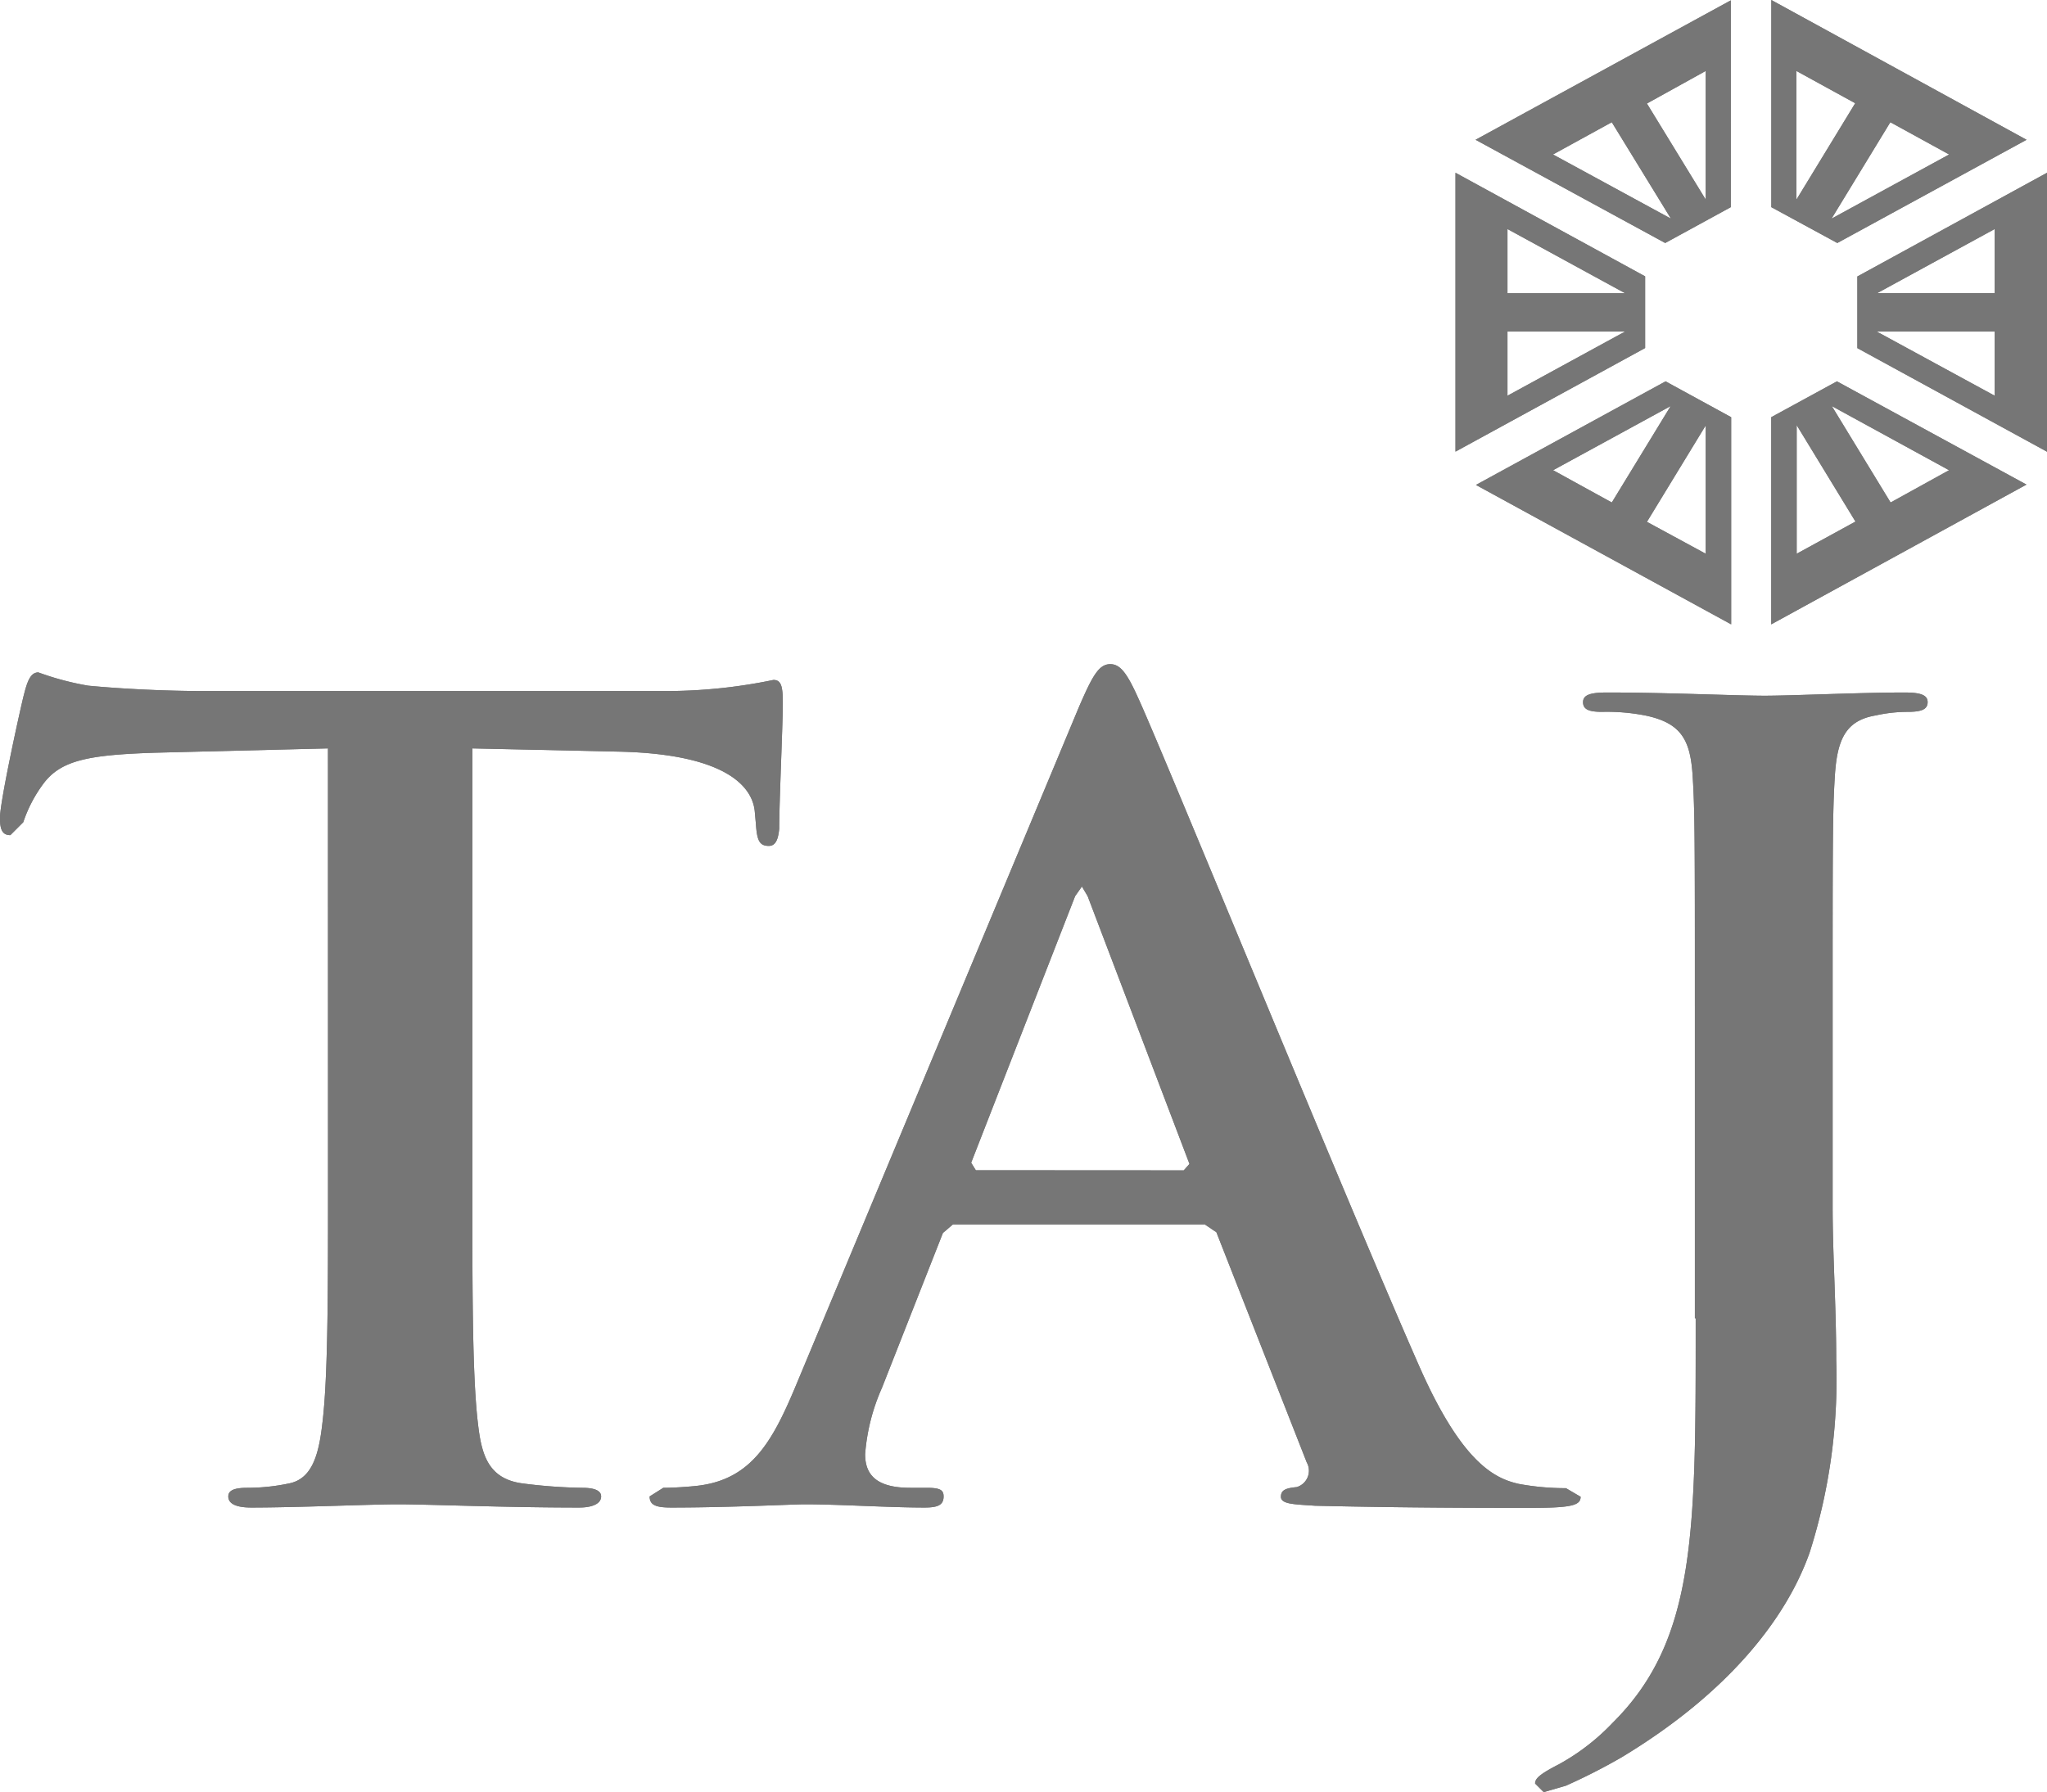 <svg viewBox="0 0 87.53 76.646" height="76.646" width="87.53" xmlns="http://www.w3.org/2000/svg">
  <g transform="translate(0 0)" id="taj-hotels-vector-logo">
    <path fill="#767676" transform="translate(-383.605 -71.685)" d="M455.054,81.036l-5.043-2.744,2.514-1.38Zm1.487-6.316v5.5l-2.514-4.108Zm-1.732,7.358,2.805-1.533V71.7L446.7,77.663Z" data-sanitized-data-name="Path 337285" data-name="Path 337285" id="Path_337285"></path>
    <path fill="#767676" transform="translate(-378.863 -112.411)" d="M443.323,129.335v-2.744h5.028Zm0-7.128,5.028,2.744h-5.028Zm5.886,2.023L441.1,119.8v11.926l8.109-4.43Z" data-sanitized-data-name="Path 337286" data-name="Path 337286" id="Path_337286"></path>
    <path fill="#767676" transform="translate(-453.458 -161.69)" d="M534.3,183.181l-2.514-4.124L536.8,181.8Zm-4.016,2.192v-5.5l2.514,4.124Zm-1.088-5.84v8.86l10.914-5.978L532.005,178Z" data-sanitized-data-name="Path 337287" data-name="Path 337287" id="Path_337287"></path>
    <path fill="#767676" transform="translate(-473.779 -112.411)" d="M559.071,124.951h-5.028l5.028-2.744Zm0,4.384-5.043-2.744h5.043Zm-5.871-5.1V127.3l8.109,4.43V119.8Z" data-sanitized-data-name="Path 337288" data-name="Path 337288" id="Path_337288"></path>
    <path fill="#767676" transform="translate(-453.458 -71.6)" d="M534.289,76.827l2.514,1.38-5.028,2.744Zm-4.016-2.192,2.514,1.38-2.514,4.124Zm9.841,2.943L529.2,71.6v8.86l2.821,1.533Z" data-sanitized-data-name="Path 337289" data-name="Path 337289" id="Path_337289"></path>
    <path fill="#767676" transform="translate(-383.689 -161.69)" d="M452.61,183.181,450.1,181.8l5.028-2.744Zm4.016,2.192-2.514-1.364,2.514-4.124ZM446.8,182.43l10.914,5.963v-8.86L454.909,178Z" data-sanitized-data-name="Path 337290" data-name="Path 337290" id="Path_337290"></path>
    <path fill="#767676" transform="translate(-35.1 -230.442)" d="M49.126,281.458c0,4.262,0,7.925-.245,9.887-.153,1.334-.445,2.361-1.441,2.545a8.67,8.67,0,0,1-1.778.184c-.6,0-.8.138-.8.368,0,.322.353.475.981.475,1.977,0,5.1-.138,6.254-.138,1.38,0,4.507.138,7.772.138.537,0,.935-.153.935-.475,0-.23-.245-.368-.8-.368a22.293,22.293,0,0,1-2.529-.184c-1.487-.184-1.778-1.211-1.932-2.514-.245-1.993-.245-5.656-.245-9.918V262.45l6.239.138c4.415.092,5.748,1.395,5.84,2.591l.046.506c.046.705.153.935.552.935.291,0,.4-.276.445-.736,0-1.2.153-4.415.153-5.381,0-.69-.061-.981-.4-.981a22.617,22.617,0,0,1-4.752.475H43.822c-1.64,0-3.51-.092-4.951-.23a12.065,12.065,0,0,1-2.131-.567c-.291,0-.445.276-.6.889-.107.368-1.042,4.6-1.042,5.335,0,.506.107.736.445.736l.552-.552a5.851,5.851,0,0,1,.843-1.625c.751-1.027,1.931-1.257,4.813-1.349l7.373-.184Z" data-sanitized-data-name="Path 337291" data-name="Path 337291" id="Path_337291"></path>
    <path fill="#767676" transform="translate(-188.523 -228.495)" d="M230.25,278.545l-.2-.322,4.445-11.4.291-.414.245.414,4.354,11.451-.245.276Zm9.811,2.33.475.322,3.863,9.841a.731.731,0,0,1-.429,1.058c-.491.046-.674.138-.674.414,0,.322.583.322,1.456.383,3.863.092,7.4.092,9.136.092,1.794,0,2.223-.092,2.223-.475l-.628-.368a11.006,11.006,0,0,1-2.023-.184c-1.012-.23-2.422-.874-4.262-5.059-3.1-7.036-10.822-25.952-11.988-28.512-.475-1.058-.766-1.487-1.211-1.487-.491,0-.766.506-1.349,1.855l-12.141,29.11c-.981,2.33-1.886,3.894-4.124,4.17-.383.046-1.058.092-1.5.092l-.583.368c0,.383.291.475.92.475,2.529,0,5.181-.138,5.718-.138,1.487,0,3.572.138,5.12.138.537,0,.812-.092.812-.475,0-.276-.153-.368-.72-.368h-.705c-1.5,0-1.931-.6-1.931-1.441a8.566,8.566,0,0,1,.72-2.836l2.606-6.622.429-.368H240.06Z" data-sanitized-data-name="Path 337292" data-name="Path 337292" id="Path_337292"></path>
    <path fill="#767676" transform="translate(-397.66 -235.184)" d="M470.168,291.565c0,9.09.046,13.735-3.556,17.307a9.41,9.41,0,0,1-2.284,1.763c-.8.414-1.027.6-1.027.828l.368.368.95-.276a25.47,25.47,0,0,0,2.376-1.211c4.553-2.744,7.051-5.932,8.048-8.768a24.427,24.427,0,0,0,1.134-8.216c0-2.315-.153-4.538-.153-6.546v-8.569c0-7.051,0-8.339.092-9.826.092-1.625.475-2.422,1.748-2.637a6.3,6.3,0,0,1,1.364-.153c.567,0,.858-.092.858-.414s-.337-.414-1-.414c-1.84,0-4.829.138-5.963.138-1.226,0-4.215-.138-6.73-.138-.705,0-1.042.092-1.042.414s.276.414.812.414a8.572,8.572,0,0,1,1.839.153c1.564.322,1.947,1.058,2.039,2.637.092,1.487.092,2.775.092,9.826v13.321Z" data-sanitized-data-name="Path 337293" data-name="Path 337293" id="Path_337293"></path>
    <path fill="#767676" transform="translate(-383.605 -71.685)" d="M455.054,81.036l-5.043-2.744,2.514-1.38Zm1.487-6.316v5.5l-2.514-4.108Zm-1.732,7.358,2.805-1.533V71.7L446.7,77.663Z" data-sanitized-data-name="Path 337294" data-name="Path 337294" id="Path_337294"></path>
    <path fill="#767676" transform="translate(-378.863 -112.411)" d="M443.323,129.335v-2.744h5.028Zm0-7.128,5.028,2.744h-5.028Zm5.886,2.023L441.1,119.8v11.926l8.109-4.43Z" data-sanitized-data-name="Path 337295" data-name="Path 337295" id="Path_337295"></path>
    <path fill="#767676" transform="translate(-453.458 -161.69)" d="M534.3,183.181l-2.514-4.124L536.8,181.8Zm-4.016,2.192v-5.5l2.514,4.124Zm-1.088-5.84v8.86l10.914-5.978L532.005,178Z" data-sanitized-data-name="Path 337296" data-name="Path 337296" id="Path_337296"></path>
    <path fill="#767676" transform="translate(-473.779 -112.411)" d="M559.071,124.951h-5.028l5.028-2.744Zm0,4.384-5.043-2.744h5.043Zm-5.871-5.1V127.3l8.109,4.43V119.8Z" data-sanitized-data-name="Path 337297" data-name="Path 337297" id="Path_337297"></path>
    <path fill="#767676" transform="translate(-453.458 -71.6)" d="M534.289,76.827l2.514,1.38-5.028,2.744Zm-4.016-2.192,2.514,1.38-2.514,4.124Zm9.841,2.943L529.2,71.6v8.86l2.821,1.533Z" data-sanitized-data-name="Path 337298" data-name="Path 337298" id="Path_337298"></path>
    <path fill="#767676" transform="translate(-383.689 -161.69)" d="M452.61,183.181,450.1,181.8l5.028-2.744Zm4.016,2.192-2.514-1.364,2.514-4.124ZM446.8,182.43l10.914,5.963v-8.86L454.909,178Z" data-sanitized-data-name="Path 337299" data-name="Path 337299" id="Path_337299"></path>
    <path fill="#767676" transform="translate(-35.1 -230.442)" d="M49.126,281.458c0,4.262,0,7.925-.245,9.887-.153,1.334-.445,2.361-1.441,2.545a8.67,8.67,0,0,1-1.778.184c-.6,0-.8.138-.8.368,0,.322.353.475.981.475,1.977,0,5.1-.138,6.254-.138,1.38,0,4.507.138,7.772.138.537,0,.935-.153.935-.475,0-.23-.245-.368-.8-.368a22.293,22.293,0,0,1-2.529-.184c-1.487-.184-1.778-1.211-1.932-2.514-.245-1.993-.245-5.656-.245-9.918V262.45l6.239.138c4.415.092,5.748,1.395,5.84,2.591l.046.506c.046.705.153.935.552.935.291,0,.4-.276.445-.736,0-1.2.153-4.415.153-5.381,0-.69-.061-.981-.4-.981a22.617,22.617,0,0,1-4.752.475H43.822c-1.64,0-3.51-.092-4.951-.23a12.065,12.065,0,0,1-2.131-.567c-.291,0-.445.276-.6.889-.107.368-1.042,4.6-1.042,5.335,0,.506.107.736.445.736l.552-.552a5.851,5.851,0,0,1,.843-1.625c.751-1.027,1.931-1.257,4.813-1.349l7.373-.184Z" data-sanitized-data-name="Path 337300" data-name="Path 337300" id="Path_337300"></path>
    <path fill="#767676" transform="translate(-188.523 -228.495)" d="M230.25,278.545l-.2-.322,4.445-11.4.291-.414.245.414,4.354,11.451-.245.276Zm9.811,2.33.475.322,3.863,9.841a.731.731,0,0,1-.429,1.058c-.491.046-.674.138-.674.414,0,.322.583.322,1.456.383,3.863.092,7.4.092,9.136.092,1.794,0,2.223-.092,2.223-.475l-.628-.368a11.006,11.006,0,0,1-2.023-.184c-1.012-.23-2.422-.874-4.262-5.059-3.1-7.036-10.822-25.952-11.988-28.512-.475-1.058-.766-1.487-1.211-1.487-.491,0-.766.506-1.349,1.855l-12.141,29.11c-.981,2.33-1.886,3.894-4.124,4.17-.383.046-1.058.092-1.5.092l-.583.368c0,.383.291.475.92.475,2.529,0,5.181-.138,5.718-.138,1.487,0,3.572.138,5.12.138.537,0,.812-.092.812-.475,0-.276-.153-.368-.72-.368h-.705c-1.5,0-1.931-.6-1.931-1.441a8.566,8.566,0,0,1,.72-2.836l2.606-6.622.429-.368H240.06Z" data-sanitized-data-name="Path 337301" data-name="Path 337301" id="Path_337301"></path>
    <path fill="#767676" transform="translate(-397.66 -235.184)" d="M470.168,291.565c0,9.09.046,13.735-3.556,17.307a9.41,9.41,0,0,1-2.284,1.763c-.8.414-1.027.6-1.027.828l.368.368.95-.276a25.47,25.47,0,0,0,2.376-1.211c4.553-2.744,7.051-5.932,8.048-8.768a24.427,24.427,0,0,0,1.134-8.216c0-2.315-.153-4.538-.153-6.546v-8.569c0-7.051,0-8.339.092-9.826.092-1.625.475-2.422,1.748-2.637a6.3,6.3,0,0,1,1.364-.153c.567,0,.858-.092.858-.414s-.337-.414-1-.414c-1.84,0-4.829.138-5.963.138-1.226,0-4.215-.138-6.73-.138-.705,0-1.042.092-1.042.414s.276.414.812.414a8.572,8.572,0,0,1,1.839.153c1.564.322,1.947,1.058,2.039,2.637.092,1.487.092,2.775.092,9.826v13.321Z" data-sanitized-data-name="Path 337302" data-name="Path 337302" id="Path_337302"></path>
  </g>
</svg>

